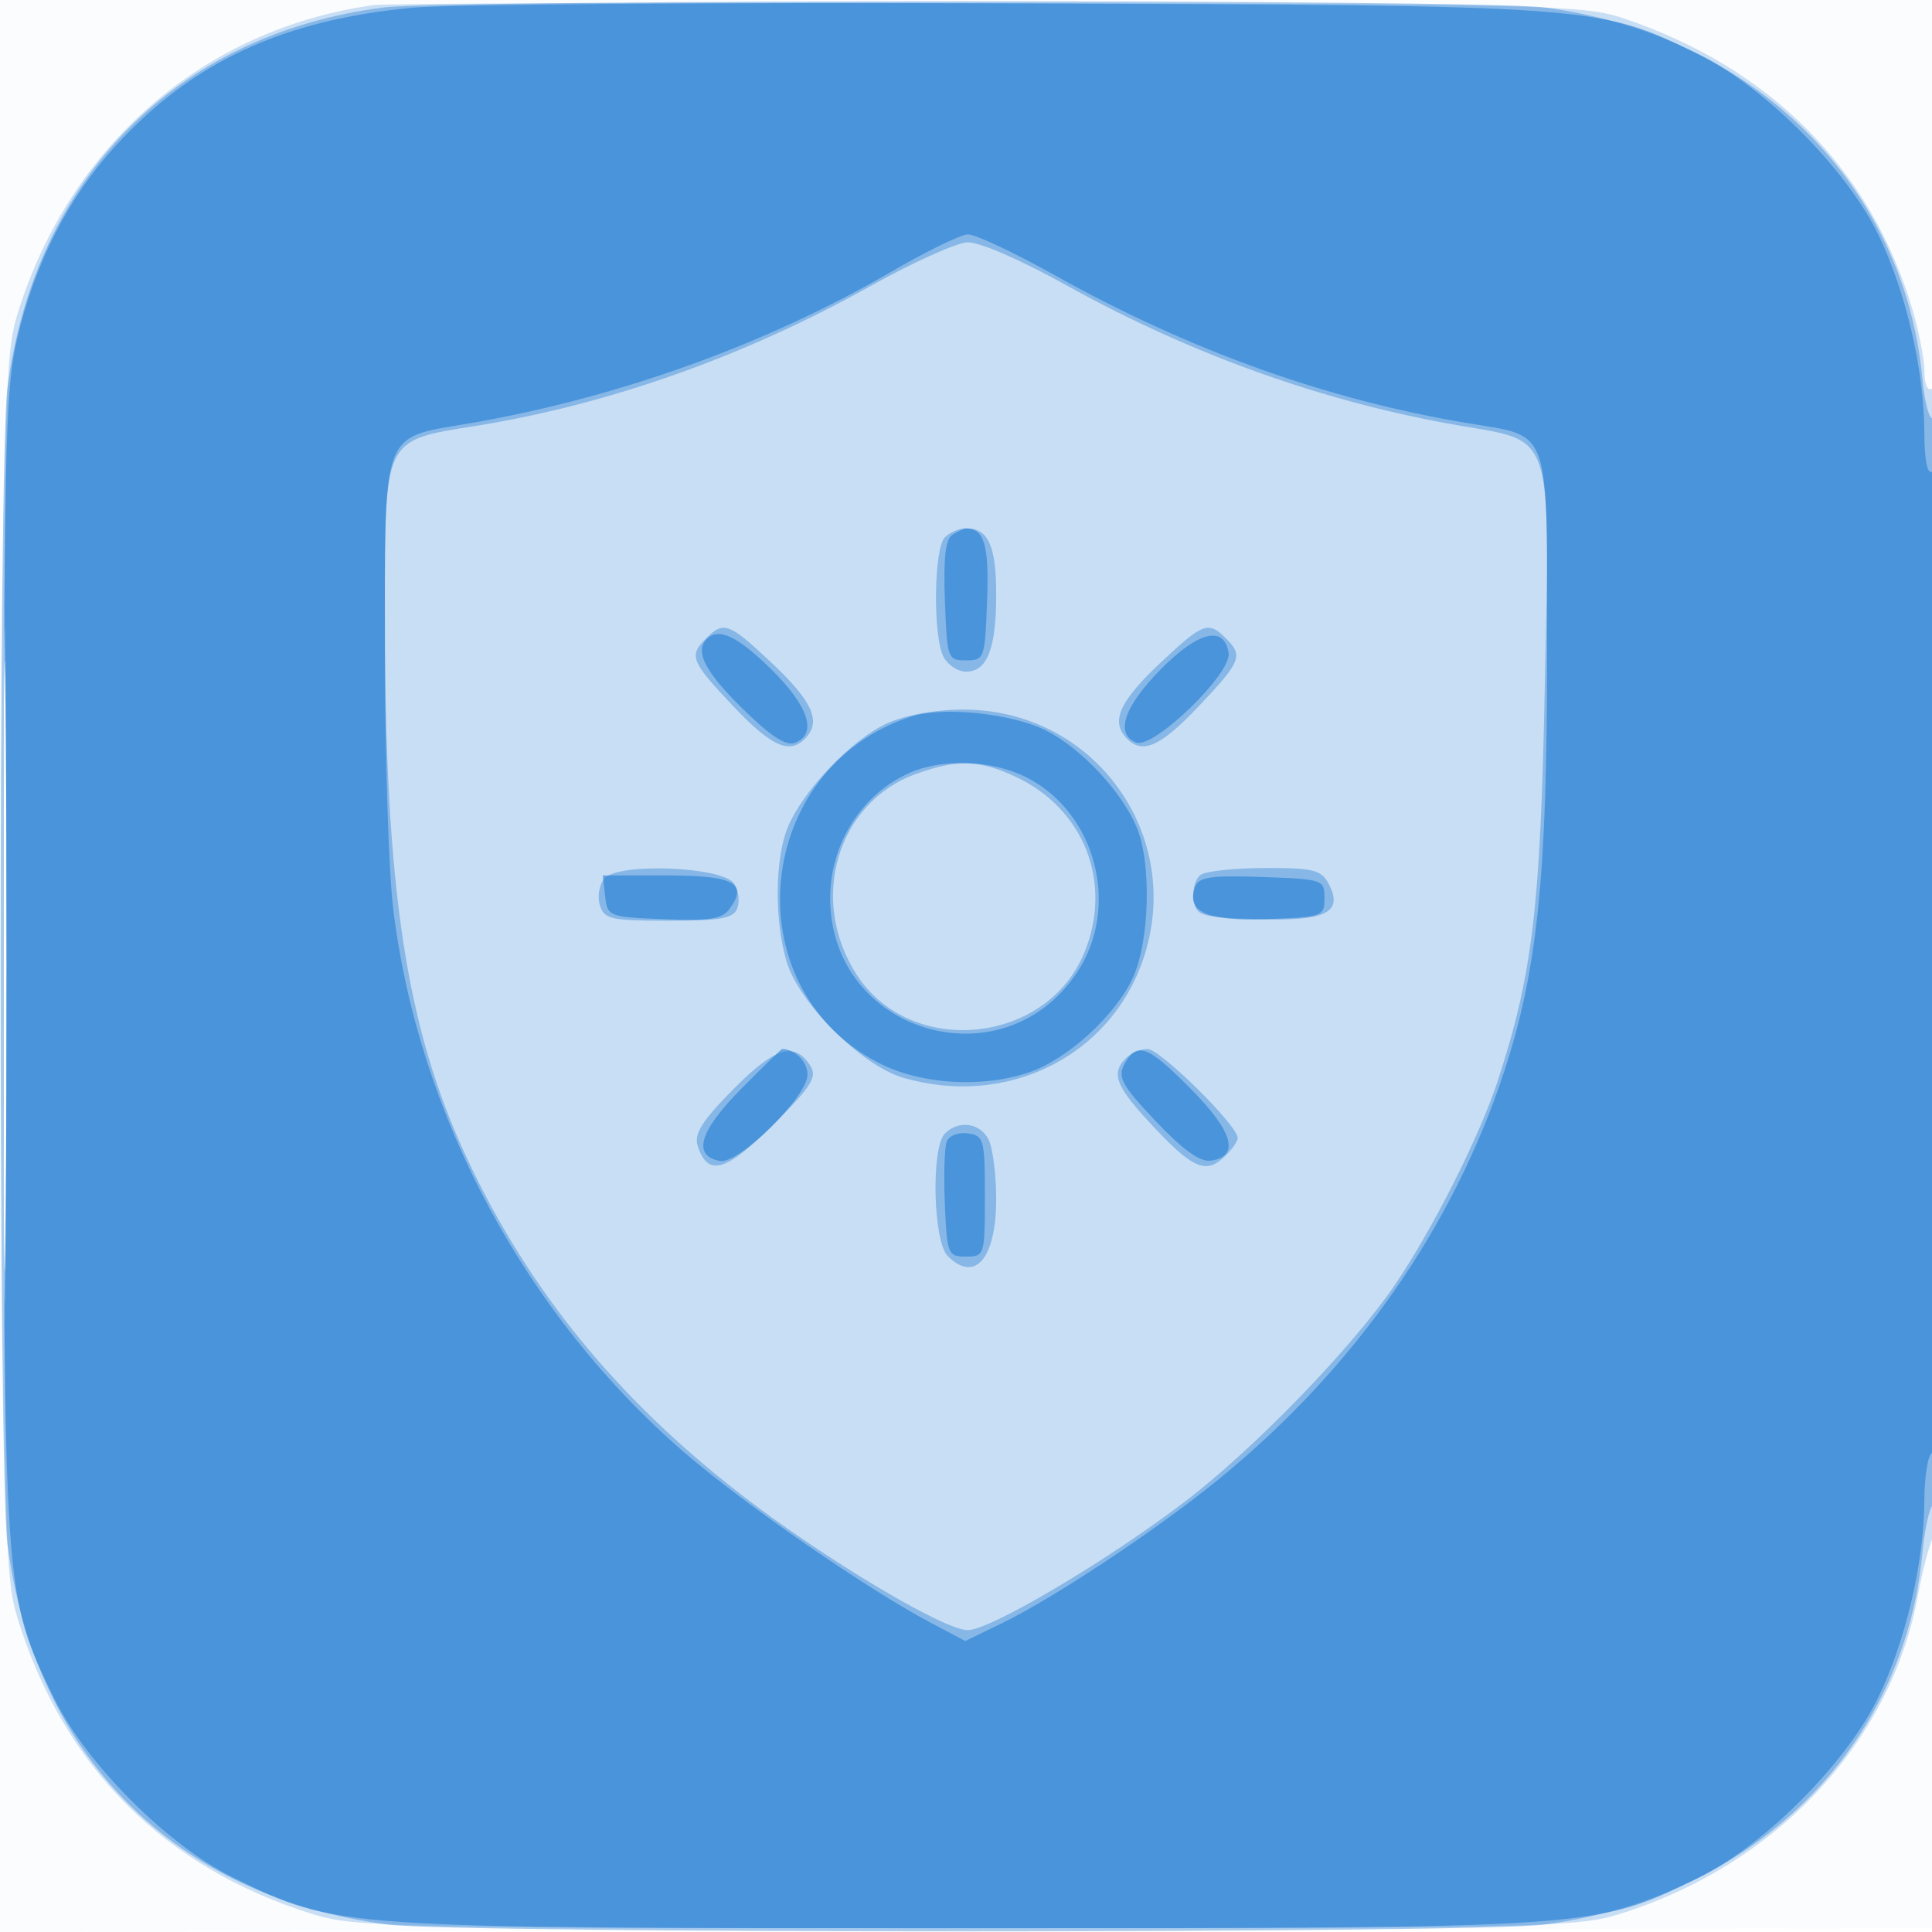 <svg xmlns="http://www.w3.org/2000/svg" width="256" height="256"><path fill="#1976D2" fill-opacity=".016" fill-rule="evenodd" d="M0 128.004v128.004l128.25-.254 128.25-.254.254-127.75L257.008 0H0zm.485.496c0 70.4.119 99.053.265 63.672s.146-92.98 0-128S.485 58.1.485 128.5"/><path fill="#1976D2" fill-opacity=".223" fill-rule="evenodd" d="M49.5.678C27.023 3.807 9.223 19.234 2.335 41.552.619 47.113.5 52.733.5 128s.119 80.887 1.835 86.448c6.082 19.707 19.51 33.135 39.217 39.217 5.561 1.716 11.181 1.835 86.448 1.835s80.887-.119 86.448-1.835c20.772-6.411 36.056-22.667 39.67-42.195.608-3.284 1.505-6.751 1.994-7.706 1.275-2.493 1.164-153.053-.112-152.264-.578.357-1-.596-1-2.259 0-1.583-.726-5.322-1.612-8.309C247.862 22.32 234.508 8.911 215 2.385 209.862.666 204.339.536 131 .403 87.825.324 51.15.448 49.5.678M.476 128c0 42.075.123 59.288.274 38.25.15-21.037.15-55.462 0-76.5C.599 68.713.476 85.925.476 128"/><path fill="#1976D2" fill-opacity=".374" fill-rule="evenodd" d="M50.781.996C23.44 4.503 4.601 23.577.982 51.419c-1.199 9.227-1.199 143.935 0 153.162 3.666 28.201 22.236 46.771 50.437 50.437 9.227 1.199 143.935 1.199 153.162 0 27.669-3.597 47.709-23.292 50.158-49.296.299-3.179.93-6.018 1.402-6.309.473-.292.859-32.931.859-72.531 0-40.152-.382-71.764-.863-71.466-.475.293-1.106-2.043-1.403-5.191C252.29 24.276 232.225 4.576 204.581.982 196.289-.096 59.196-.084 50.781.996m64.359 37.017C98.651 47.23 80.549 53.631 63.045 56.435 50.72 58.408 51 57.827 51 81.466c0 36.317 2.787 54.749 10.895 72.051 8.178 17.452 19.847 31.77 36.233 44.461C109.08 206.459 125.015 216 128.23 216c2.972 0 18.401-9.13 28.77-17.024 9.184-6.992 22.188-20.417 27.843-28.745 5.016-7.386 11.232-19.711 13.598-26.963 4.632-14.193 5.67-22.875 6.251-52.268.676-34.252 1.277-32.436-11.461-34.636-17.7-3.057-35.441-9.397-51.887-18.542-6.126-3.407-11.584-5.776-13.156-5.711-1.479.062-7.35 2.717-13.048 5.902M.474 128c0 39.875.124 56.188.276 36.25.151-19.937.151-52.562 0-72.5C.598 71.813.474 88.125.474 128M125.2 71.2c-1.477 1.477-1.599 13.186-.165 15.866C125.605 88.13 126.939 89 128 89c2.814 0 4-3.034 4-10.234 0-6.464-1.05-8.766-4-8.766-.88 0-2.14.54-2.8 1.2M93.571 84.571c-2.331 2.331-2.046 3.046 3.574 8.989 5.264 5.566 7.688 6.551 9.815 3.988 1.817-2.189.489-4.854-4.951-9.943-5.424-5.073-6.14-5.331-8.438-3.034m60.42 3.034c-5.44 5.089-6.768 7.754-4.951 9.943 2.127 2.563 4.551 1.578 9.815-3.988 5.62-5.943 5.905-6.658 3.574-8.989-2.298-2.297-3.014-2.039-8.438 3.034M117.5 95.866c-4.625 2.106-11.065 8.849-13.097 13.712-1.726 4.131-1.812 12.307-.187 17.806 1.623 5.493 9.907 13.777 15.4 15.4 13.691 4.045 27.447-2.716 31.856-15.656 5.603-16.444-6.481-33.169-23.918-33.106-3.683.013-7.621.735-10.054 1.844m4 6.636c-10.581 3.741-14.444 16.747-7.937 26.72 7.128 10.926 25.018 9.205 30.073-2.893 3.892-9.316.038-19.205-9.136-23.439-4.764-2.199-7.636-2.284-13-.388m-41.428 13.911c-.68.82-.945 2.413-.587 3.539.587 1.851 1.462 2.048 9.114 2.048 6.913 0 8.579-.3 9.092-1.636.345-.9.171-2.362-.387-3.25-1.437-2.287-15.443-2.857-17.232-.701m79.091-.535c-.736.467-1.186 1.922-1 3.235.32 2.263.757 2.402 8.433 2.675 9.104.324 11.498-.875 9.438-4.724-.96-1.795-2.045-2.062-8.319-2.049-3.968.009-7.817.397-8.552.863M97.147 144.35c-4.105 4.157-5.204 5.894-4.712 7.444 1.328 4.184 3.727 3.524 10.004-2.753 5.073-5.073 5.871-6.328 4.952-7.794-2.074-3.309-4.699-2.514-10.244 3.103m52.053-4.15c-1.986 1.986-1.402 3.626 2.987 8.387 5.665 6.146 7.474 7.03 9.896 4.838 1.054-.954 1.917-2.142 1.917-2.64 0-1.658-10.264-11.785-11.945-11.785-.91 0-2.195.54-2.855 1.2m-24 10c-1.846 1.846-1.561 14.296.371 16.229 3.63 3.629 6.429.334 6.429-7.566 0-3.297-.466-6.865-1.035-7.929-1.167-2.18-3.963-2.536-5.765-.734"/><path fill="#1976D2" fill-opacity=".549" fill-rule="evenodd" d="M54.689 1.023C37.469 2.624 25.457 8.214 15.3 19.35 9.003 26.254 4.577 34.952 2.245 45 .672 51.776.504 59.793.504 128c0 83.769-.031 83.308 6.656 97 4.264 8.731 15.109 19.576 23.84 23.84 13.692 6.687 13.231 6.656 97 6.656s83.308.031 97-6.656c8.732-4.265 19.577-15.109 23.839-23.84 3.655-7.485 6.119-17.989 6.144-26.191.009-3.13.467-5.969 1.017-6.309.65-.402 1-23.363 1-65.618 0-43.079-.337-64.792-1-64.382-.622.385-1.007-1.577-1.017-5.191-.025-8.312-2.471-18.787-6.144-26.309-4.263-8.732-15.107-19.576-23.839-23.839C211.792.712 211.862.717 134 .448c-38.775-.135-74.465.124-79.311.575M118 36.056c-16.536 9.621-36.302 16.71-55.945 20.063-11.597 1.98-11.055.502-11.052 30.131.001 13.887.499 29.3 1.106 34.25 3.355 27.383 17.587 53.893 38.686 72.064 7.891 6.795 24.103 17.995 32.439 22.409l4.67 2.472 4.798-2.327c6.952-3.372 20.707-12.507 28.85-19.161 18.019-14.723 31.059-33.404 37.84-54.211C203.727 128.445 205 115.97 205 86.777c0-30.682.625-28.853-10.5-30.702-18.603-3.091-36.883-9.637-54.692-19.585-5.406-3.02-10.612-5.465-11.569-5.435-.956.03-5.564 2.281-10.239 5.001M.472 128c0 36.025.125 50.762.278 32.75.152-18.013.152-47.488 0-65.5C.597 77.237.472 91.975.472 128m125.733-57.148c-.925.587-1.211 3.08-1 8.735.287 7.695.364 7.913 2.795 7.913s2.508-.218 2.795-7.913c.274-7.363-.367-9.556-2.795-9.556-.275 0-1.083.369-1.795.821M93.667 84.667c-1.633 1.633-.292 4.271 4.653 9.155 3.734 3.688 5.82 5.061 7 4.609 3.026-1.161 1.852-4.837-3.104-9.719-4.492-4.424-6.989-5.605-8.549-4.045m60.082 4.08c-4.828 4.901-6.031 8.547-3.183 9.64 2.286.877 12.617-9.113 12.229-11.825-.54-3.772-4.003-2.935-9.046 2.185m-32.985 6.189c-20.909 6.751-23.707 35.84-4.411 45.863 5.583 2.9 13.739 3.422 20.028 1.281 5.088-1.733 11.472-7.572 13.753-12.58 2.203-4.837 2.458-15.147.491-19.855-1.978-4.734-7.302-10.44-11.958-12.815-4.467-2.279-13.689-3.254-17.903-1.894m-.264 7.481c-6.342 2.831-10.5 9.397-10.5 16.583 0 17.846 22.88 24.716 32.732 9.828 5.738-8.67 2.511-21.113-6.693-25.808-4.532-2.312-11.135-2.568-15.539-.603M80.184 118.75c.31 2.696.464 2.756 7.794 3.048 6.023.241 7.712-.021 8.681-1.347 2.508-3.429.594-4.451-8.332-4.451h-8.46zm78.188-1.278c-1.284 3.348 1.529 4.622 9.533 4.317 7.358-.28 7.595-.367 7.595-2.789 0-2.442-.193-2.507-8.266-2.791-6.734-.237-8.376-.002-8.862 1.263m-60.253 26.907c-5.46 5.53-6.394 8.752-2.739 9.456 2.486.478 11.62-8.514 11.62-11.44 0-1.714-1.667-3.395-3.366-3.395-.111 0-2.593 2.421-5.515 5.379m50.873-3.365c-.928 1.734-.349 2.785 4.153 7.545 3.588 3.794 5.875 5.438 7.282 5.236 3.876-.557 2.999-3.801-2.546-9.416-5.793-5.866-7.254-6.419-8.889-3.365m-23.546 10.265c-.299.781-.41 4.525-.245 8.32.287 6.615.403 6.901 2.799 6.901 2.458 0 2.5-.133 2.5-8 0-7.54-.13-8.018-2.254-8.32-1.27-.18-2.493.3-2.8 1.099"/></svg>